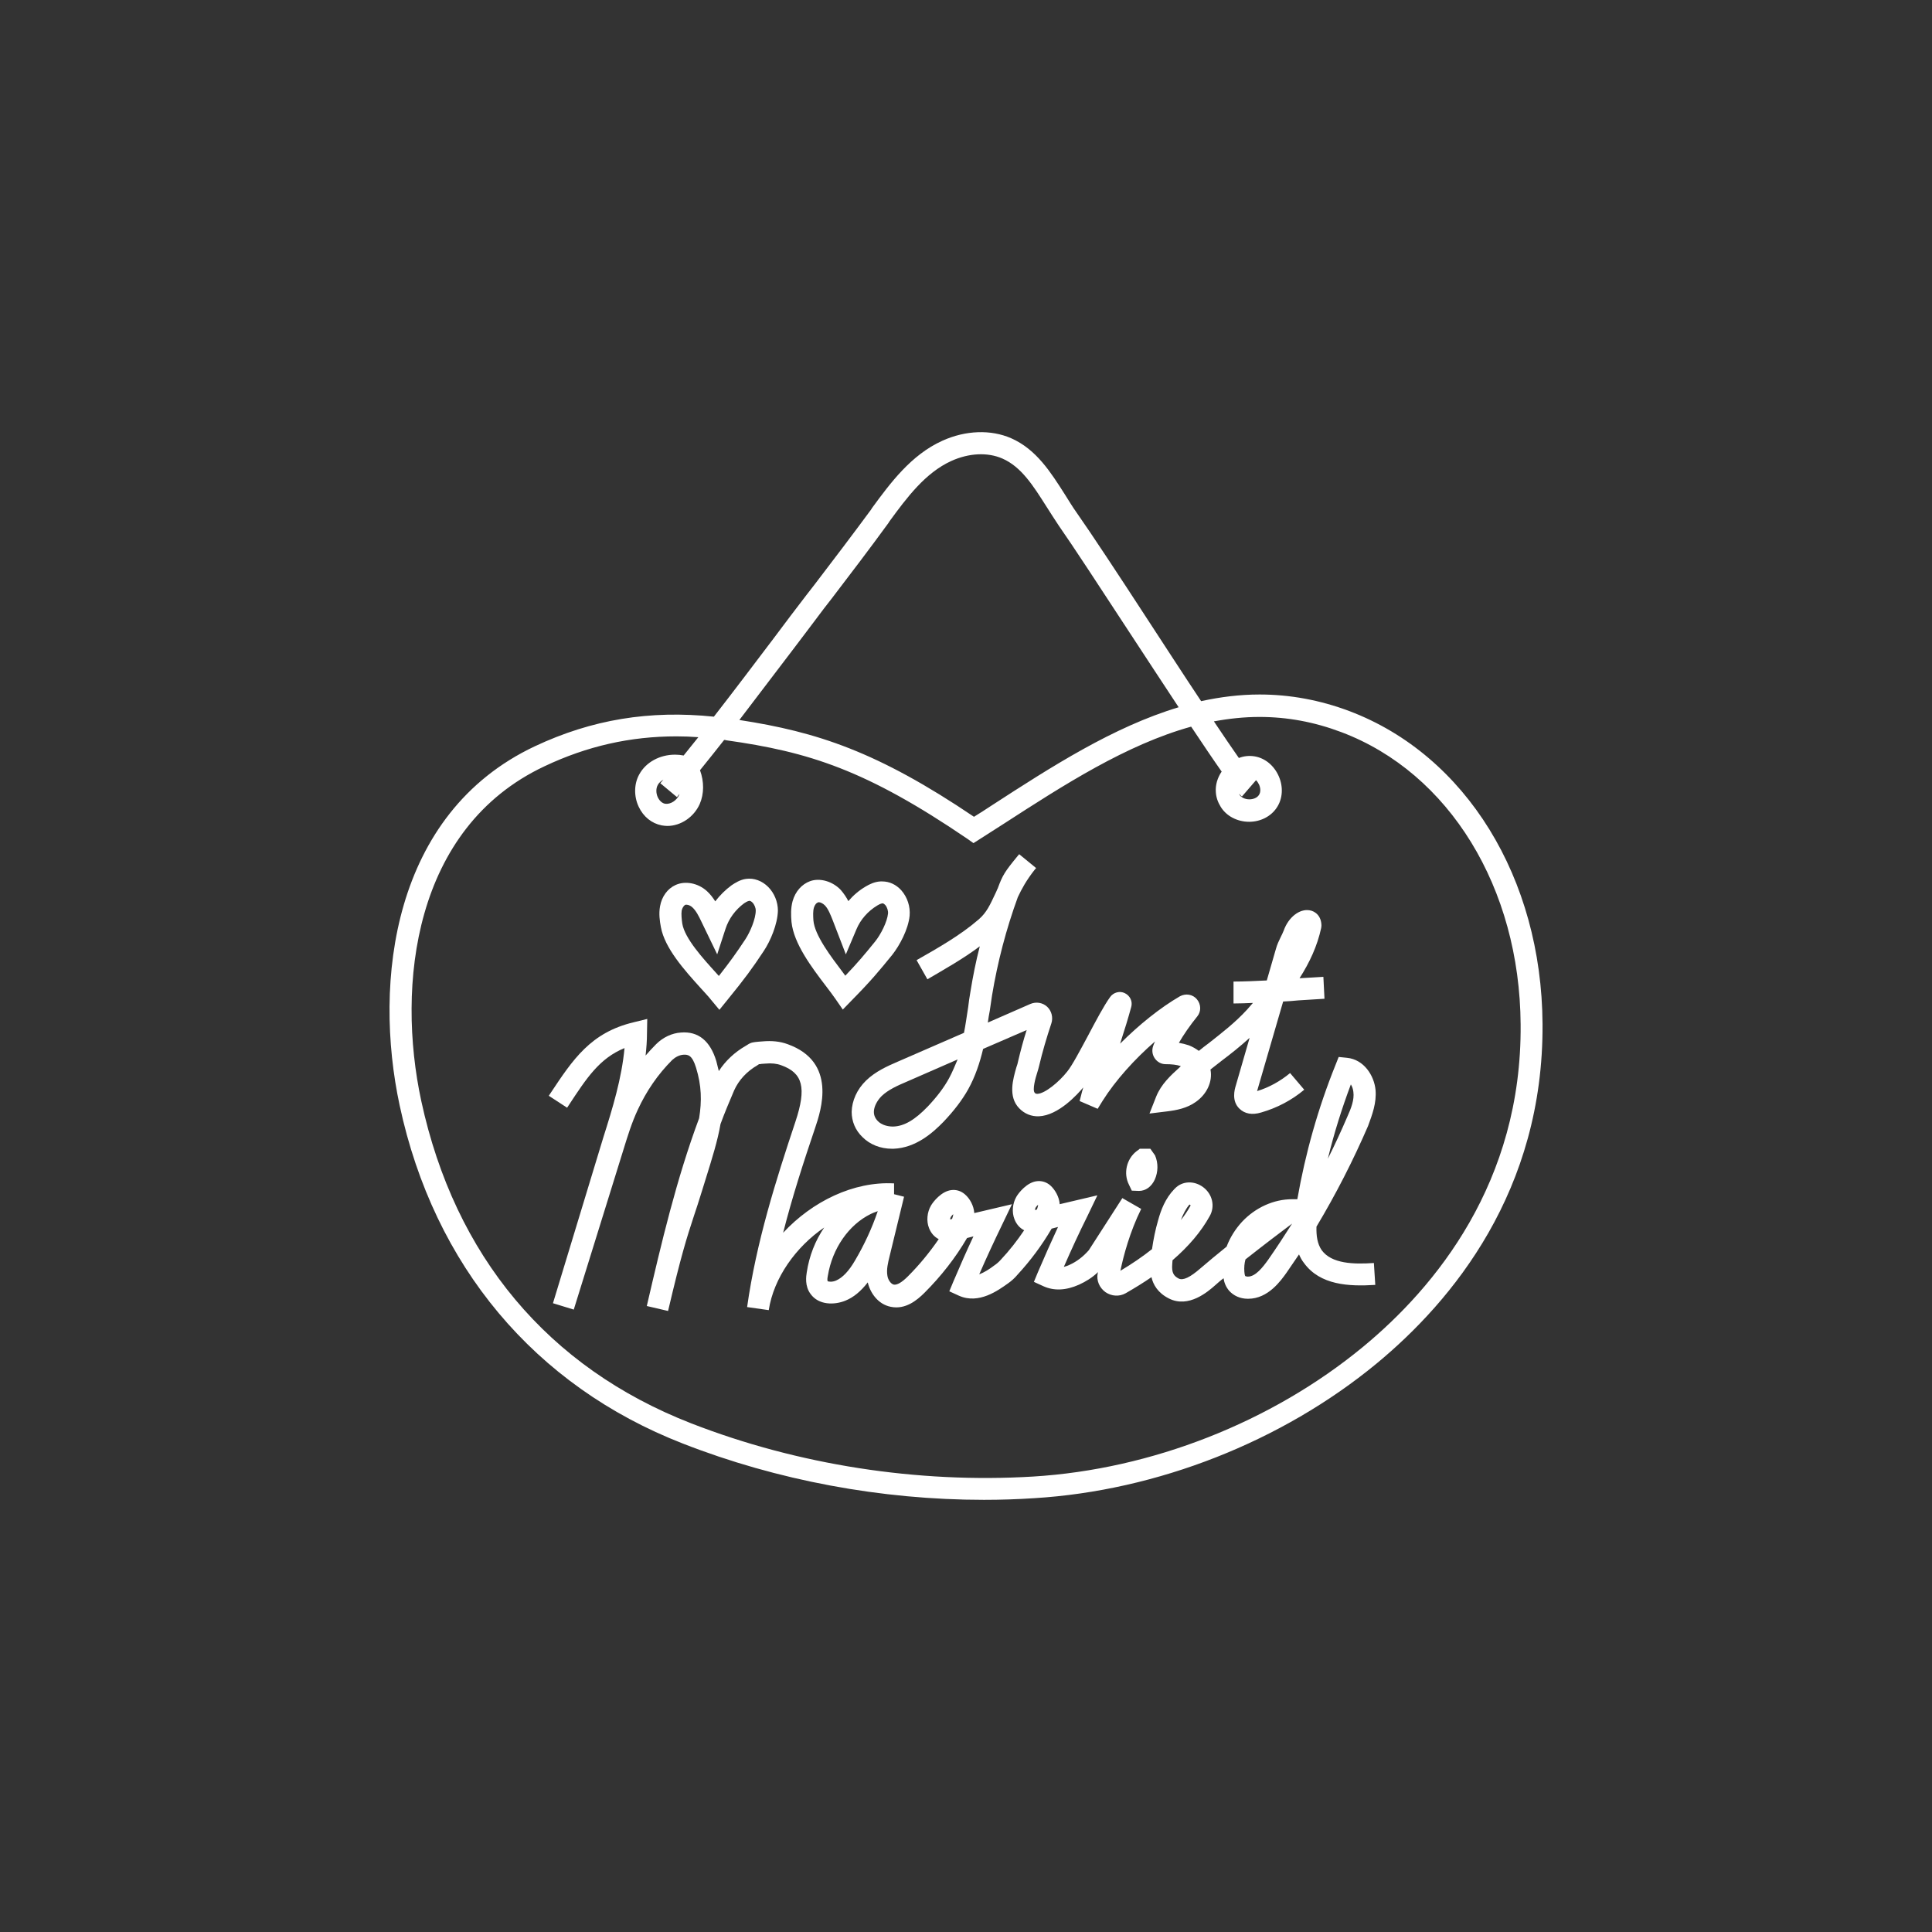 <?xml version="1.0" encoding="UTF-8"?> <!-- Generator: Adobe Illustrator 14.0.0, SVG Export Plug-In . SVG Version: 6.00 Build 43363) --> <svg xmlns="http://www.w3.org/2000/svg" xmlns:xlink="http://www.w3.org/1999/xlink" version="1.1" id="Livello_1" x="0px" y="0px" width="141.73px" height="141.73px" viewBox="0 0 141.73 141.73" xml:space="preserve"><rect x="0" y="0" width="141.73" height="141.73" fill="#333333" stroke="none"/> <g> <path fill="#FFFFFF" d="M99.25,307.377l-0.051-0.959c-0.393-8.242-0.59-17.098-0.762-25.66c-0.172-8.585-0.369-17.466-0.762-25.732 l-0.051-0.935h-0.934c-4.453,0.024-8.98,0-13.506-0.024c0-0.492,0-0.984-0.025-1.452c0-0.886-0.024-1.747,0-2.706 c0.32-0.024,0.664-0.024,0.984-0.049l0.934-0.05v-2.312c3.445-0.025,7.184-0.074,11.686-0.173l0.912-0.024l0.049-0.91 c0.123-2.361,0-5.855,0-6.004l-0.025-0.909l-0.91-0.024c-2.854-0.05-6.348-0.099-9.57-0.148l-2.141-0.023v-2.707l-0.738-0.172 c-1.204-0.295-2.705-0.197-4.083-0.025l-0.541,0.074c-2.312,0.271-4.698,0.271-7.012,0.025l-1.009-0.123l-0.049,1.033 c-0.024,0.59-0.049,1.205-0.074,1.82c-2.164,0-4.329-0.025-6.494-0.025c-4.379,0-8.931,0.025-13.506,0.074 c-0.026-0.517-0.026-0.984-0.074-1.402l-0.049-0.861l-0.86-0.024c-1.649-0.073-4.183-0.099-6.766-0.099 c-1.378,0-2.682,0-3.691,0.025l-0.959,0.023l0.049,2.264c0,0.1,0,0.197,0,0.271c-5.29,0.098-10.579,0.246-15.72,0.418l-1.033,0.024 l0.098,1.033c0.172,1.647,0.319,3.321,0.491,4.994l0.123,1.402l0.788,0.073c1.328,0.148,3.001,0.197,5.117,0.197 c2.706,0,5.707-0.098,8.61-0.221c0.665-0.025,1.329-0.05,1.994-0.074c0.024,0.098,0.024,0.197,0.048,0.271 c0.05,0.345,0.172,0.96,0.665,1.401c0.468,0.418,1.083,0.469,1.402,0.492c0.025,0,0.073,0,0.123,0c0.024,0.369,0,0.764-0.025,1.156 l-0.197,3.174c-5.879,0.1-11.168,0.271-16.139,0.542l-0.837,0.048l-0.073,0.838c-1.328,13.801-1.968,32.449-1.746,51.17v0.91 l0.885,0.051c12.375,0.762,24.922,1.154,37.345,1.154c12.374,0,24.897-0.393,37.222-1.154L99.25,307.377z M87.17,241.298 c2.879,0.024,5.979,0.073,8.635,0.123c0.025,0.983,0.049,2.583,0,4.011c-4.084,0.072-7.527,0.122-10.727,0.146 c0-1.426,0-2.878-0.023-4.305L87.17,241.298z M81.266,252.639c0,0.443,0,0.936,0.024,1.402c-1.524-0.024-3.051-0.024-4.575-0.049 c0.074-1.082,0.146-2.78,0.172-3.961c0.123,0,0.221,0,0.345,0l0,0c1.327,0,2.681-0.025,4.009-0.073 C81.242,250.917,81.242,251.754,81.266,252.639z M50.046,251.704c0-0.714-0.024-1.452,0-2.214c0.222-0.074,0.443-0.147,0.64-0.296 c0.689-0.491,0.936-1.229,0.984-1.869c6.692,0.099,13.285,0.173,20.002,0.222c0.049,0.541,0.172,1.525,0.984,2.091 c0.541,0.368,1.18,0.394,1.549,0.394c0.246,0,0.467,0,0.713,0c-0.024,1.059-0.098,2.633-0.172,3.961 c-0.738,0-1.476-0.025-2.213-0.025c-6.668-0.072-13.531-0.172-20.296-0.172c-0.738,0-1.452,0-2.189,0 C50.071,253.082,50.071,252.369,50.046,251.704z M79.888,238.443l0.565-0.073c0.936-0.123,1.871-0.222,2.658-0.147l0.024,7.232 c0,0.369,0,0.738,0,1.107v0.984l0,0v0.441c-0.419,0.025-0.812,0.025-1.229,0.051l-5.635,0.073c-0.664,0-1.352,0-2.017-0.024 c-0.124,0-0.417,0-0.493-0.049c0,0-0.122-0.099-0.17-0.764c-0.026-0.418-0.051-0.86-0.076-1.279 c-0.048-0.713-0.072-1.402-0.098-2.115c0-0.221-0.024-0.418-0.024-0.64c-0.024-0.983-0.024-1.968,0-2.977 c0-0.565,0.024-1.132,0.05-1.698C75.607,238.715,77.772,238.666,79.888,238.443z M71.475,241.175c0,0.173,0,0.345,0,0.517 c0,0.394,0,0.812,0,1.205c0,0.492,0.025,0.984,0.05,1.477c0,0.246,0.024,0.517,0.024,0.763c0,0.147,0,0.296,0.025,0.442 c-6.693-0.024-13.261-0.123-19.928-0.221c0-0.099,0-0.222,0-0.345c0-0.222-0.025-0.419-0.025-0.664c0-0.05,0-0.099,0-0.147 c-0.025-0.615-0.025-1.279-0.025-1.943c0-0.148,0-0.295,0-0.443v-0.64C58.362,241.175,64.98,241.15,71.475,241.175z M43.773,238.838c2.115,0,4.207,0.024,5.806,0.073c0.024,0.714,0.048,1.525,0.048,2.362v0.123c0,0.246,0,0.516,0,0.763 c0,0.099,0,0.196,0,0.295c0,0.664,0.025,1.328,0.025,1.943c0,0.123,0,0.246,0,0.369c0,0.222,0,0.442,0.025,0.64 c0.024,0.345,0.024,0.689,0.049,0.984l0,0v0.762c-0.025,0.295-0.098,0.419-0.172,0.443c-0.123,0.074-0.468,0.099-0.665,0.099 c-0.467,0.024-1.106,0.024-1.844,0.024c-1.673,0-4.01-0.049-5.216-0.147c-0.049,0-0.172-0.024-0.246-0.024 c-0.025-0.074-0.049-0.222-0.049-0.271c-0.074-0.467-0.148-1.033-0.198-1.623c0-0.123-0.023-0.246-0.023-0.369 c-0.173-1.969-0.222-4.306-0.247-6.15v-0.32C41.878,238.838,42.814,238.838,43.773,238.838z M39.394,245.432 c-0.59,0.023-1.205,0.049-1.845,0.072c-2.878,0.1-5.854,0.223-8.537,0.223c-1.648,0-3.001-0.05-4.108-0.123 c-0.124-1.255-0.247-2.51-0.369-3.789c4.797-0.147,9.718-0.295,14.662-0.394c0,0.295,0.025,0.614,0.025,0.91 c0,0.049,0,0.099,0,0.147c0.025,0.492,0.049,0.984,0.074,1.477c0.024,0.319,0.049,0.639,0.049,0.959 C39.37,245.086,39.37,245.259,39.394,245.432z M43.749,250.818c0.025-0.344,0.049-0.713,0.049-1.082l4.306-0.074 c0,0.738,0,1.402,0.025,2.066c0,0.664,0.024,1.354,0,2.066c-1.575,0-3.075,0.025-4.551,0.049L43.749,250.818z M61.068,306.639 c-12.054,0-24.281-0.369-36.311-1.107c-0.173-17.982,0.418-35.818,1.672-49.227c7.553-0.394,15.77-0.566,25.832-0.566 c6.741,0,13.63,0.074,20.271,0.173c7.676,0.099,15.597,0.173,23.272,0.147c0.369,7.971,0.543,16.482,0.713,24.75 c0.174,8.266,0.346,16.777,0.715,24.773C85.227,306.27,73.073,306.639,61.068,306.639z"></path> <path fill="#FFFFFF" d="M80.012,292.863c-0.665,0.098-1.157,0.072-1.5-0.123c-0.641-0.32-0.911-1.182-0.861-1.871 c0.023-0.443,0.146-0.885,0.368-1.377c0.073,0,0.147,0,0.221,0c2.485,0.049,4.403-0.566,5.536-1.723 c0.762-0.787,1.131-1.771,1.082-2.879c-0.025-0.91-0.566-1.723-1.402-2.115c-0.812-0.369-1.746-0.271-2.461,0.271 c-1.4,1.082-2.631,2.361-3.641,3.787c-0.023-0.246,0.025-0.492,0.123-0.713c0.148-0.27,0.246-0.541,0.344-0.787 c0.197-0.516,0.295-0.713,0.641-0.959l-1.009-1.648c-2.065,1.182-3.296,2.73-4.575,4.379c-0.247,0.32-0.492,0.641-0.764,0.959 l-0.295,0.369c-1.254,1.551-2.534,3.199-4.108,3.027c-0.172-0.025-0.271-0.051-0.271-0.025c0-0.074,0.024-0.246,0.099-0.492 l0.983-3.566c0.197-0.764-0.049-1.525-0.664-1.994c-0.615-0.492-1.451-0.541-2.141-0.172c-0.098,0.049-0.196,0.1-0.271,0.148 c0-0.369-0.074-0.787-0.319-1.182c-0.443-0.664-1.182-0.836-1.451-0.91c-1.132-0.271-2.19-0.123-3.002,0.418 c-1.082,0.738-1.5,2.215-0.91,3.297c0.467,0.861,1.402,1.354,2.583,1.303c-1.107,1.748-2.804,3.15-4.772,3.838 c-0.959,0.32-2.312,0.469-2.927-0.244c-0.369-0.418-0.492-1.133-0.319-1.943c0.319-1.723,2.557-3.568,4.403-4.084 c0.049,0,0.074-0.025,0.124-0.025l-0.493-1.869c-0.049,0.023-0.098,0.023-0.147,0.049c-1.181,0.32-2.386,0.738-3.666,1.156 c-3.665,1.205-7.43,2.461-10.874,2.041l-0.394-0.049c-0.344-0.049-0.713-0.098-1.082-0.123c1.082-3.443,1.722-7.012,2.362-10.504 c0.049-0.297,0.098-0.615,0.173-0.912c2.312-1.623,4.33-3.738,5.707-6.715c0.468-0.984,0.615-2.141,0.492-3.592 c-0.024-0.295-0.098-0.566-0.246-0.787c-0.246-0.369-0.64-0.639-1.156-0.763c-1.377-0.345-2.927,0.296-3.96,1.599 c-0.812,1.059-1.156,2.289-1.451,3.494c-0.444,1.845-0.812,3.764-1.157,5.633c-2.213,1.428-4.772,2.412-7.405,3.346l0.64,1.82 c2.141-0.762,4.28-1.598,6.299-2.68c-0.59,3.346-1.255,6.766-2.312,10.012c-0.714,0.049-1.452,0.172-2.141,0.443 c-1.206,0.492-2.239,1.551-2.657,2.779c-0.32,0.984-0.246,1.969,0.247,2.779c0.27,0.469,0.664,0.812,1.106,0.984 c1.23,0.518,2.583-0.244,3.444-1.918c0.517-1.01,0.984-2.066,1.378-3.125c0.492,0.025,0.984,0.098,1.5,0.172l0.418,0.049 c3.248,0.395,6.569-0.467,9.84-1.5c-0.417,0.615-0.712,1.305-0.836,1.992c-0.271,1.428,0.025,2.73,0.787,3.592 c1.058,1.207,2.952,1.502,5.019,0.789c2.976-1.035,5.387-3.322,6.617-6.201c0.64-0.221,1.255-0.516,1.82-0.859l-0.984,3.566 c-0.123,0.418-0.318,1.205,0.074,1.943c0.345,0.59,0.984,0.959,1.797,1.01c2.606,0.195,4.354-1.994,5.78-3.766l0.296-0.367 c0.271-0.346,0.541-0.666,0.787-0.984c0.344-0.443,0.688-0.887,1.008-1.279c0.025,0.246,0.074,0.492,0.148,0.736 c0.146,0.395,0.344,0.738,0.615,1.01c-0.271,0.59-0.469,1.256-0.518,1.967c-0.098,1.6,0.664,3.102,1.943,3.74 c0.492,0.246,1.059,0.369,1.723,0.369c0.295,0,0.615-0.023,0.935-0.074c2.485-0.393,4.626-1.82,6.396-3.174l-1.18-1.549 C83.947,291.287,82.078,292.543,80.012,292.863z M82.201,284.596c0.073-0.072,0.171-0.098,0.246-0.098 c0.073,0,0.147,0.025,0.195,0.049c0.074,0.025,0.271,0.148,0.297,0.443c0.023,0.566-0.173,1.057-0.541,1.451 c-0.615,0.615-1.699,1.008-3.125,1.107C80.109,286.441,81.094,285.432,82.201,284.596z M45.988,269.27 c0.246-0.984,0.516-1.992,1.106-2.756c0.369-0.467,1.009-0.91,1.673-0.91c0.073,0,0.148,0,0.246,0.025 c0.073,1.009-0.049,1.796-0.344,2.436c-0.886,1.895-2.042,3.395-3.419,4.649C45.471,271.558,45.692,270.401,45.988,269.27z M38.435,291.141c-0.369,0.738-0.837,1.082-0.959,1.033c-0.024,0-0.099-0.074-0.172-0.197c-0.247-0.418-0.172-0.861-0.074-1.156 c0.222-0.689,0.836-1.328,1.525-1.6c0.222-0.098,0.443-0.146,0.665-0.197C39.124,289.713,38.779,290.426,38.435,291.141z M63.455,285.777c-0.025,0.148-0.074,0.295-0.124,0.418c-0.049,0.025-0.099,0.025-0.171,0.049 c-0.689,0.172-1.501,0.172-1.698-0.172c-0.099-0.197,0.049-0.59,0.294-0.762c0.222-0.148,0.493-0.223,0.837-0.223 c0.196,0,0.418,0.025,0.614,0.074c0.222,0.049,0.296,0.098,0.296,0.098C63.529,285.334,63.553,285.457,63.455,285.777z"></path> </g> <g> <path fill="#FFFFFF" d="M259.982,271.116c-0.662-0.024-1.205-0.024-1.672-0.024h-0.861c-1.107,0-1.648-0.025-3.887-0.641 c-2.707-0.737-4.896-1.992-6.273-3.566c1.672-0.123,3.395-0.615,5.02-1.476c2.041-1.059,3.689-2.535,5.166-3.938 c1.572-1.501,3.346-3.32,4.6-5.437c2.707-4.502,3.074-10.209,1.156-17.442c-0.664-2.485-1.6-5.019-3.912-6.741l-1.377-1.008 l-0.172,1.697c-0.443,4.551-1.994,8.807-4.502,12.351c-0.787-3.002-1.6-6.101-3.051-9.029c-1.723-3.493-4.109-6.2-7.037-8.046 l-1.844-1.131l0.369,2.141c1.475,8.537-2.189,17.516-9.596,23.617c-0.738-0.836-1.6-1.722-3-1.943 c-2.287-0.369-4.084,1.402-4.92,3.051c-0.641,1.279-2.24,2.779-3.518,3.395l0.787,1.771c0.244-0.098,0.615-0.172,1.057-0.172 c1.354,0,2.805,0.542,3.174,1.033c0.615,0.787,0.861,1.771,1.107,2.829c0.049,0.221,0.098,0.467,0.172,0.688 c0.566,2.264,1.477,3.838,2.854,4.97c1.623,1.328,3.764,1.895,5.807,2.436c0.982,0.245,1.992,0.518,2.902,0.86 c2.779,1.033,5.018,2.978,6.125,5.314c1.205,2.559,1.451,3.838,0.395,5.904l-0.936,1.82l2.83-0.614 c3.467-0.738,5.559-1.182,9.176-3.961c2.805-2.141,3.74-4.552,4.699-7.454l0.395-1.23L259.982,271.116z M243.943,230.745 c1.846,1.55,3.371,3.542,4.576,5.979c1.402,2.853,2.213,5.978,3.025,9.077c0.098,0.345,0.172,0.689,0.223,1.009 c-0.246,0.271-0.469,0.541-0.715,0.787c-0.072,0.074-0.146,0.147-0.221,0.222c-0.836,0.836-1.723,1.624-2.656,2.337 c-0.074,0.05-0.123,0.098-0.197,0.147c-0.395,0.296-0.812,0.592-1.23,0.861c-0.098,0.074-0.221,0.147-0.32,0.197 c-0.369,0.246-0.762,0.468-1.156,0.688c-0.146,0.073-0.27,0.147-0.418,0.221c-0.369,0.198-0.764,0.394-1.156,0.592 c-0.148,0.073-0.295,0.147-0.443,0.196c-0.467,0.221-0.959,0.419-1.451,0.59c-0.049,0.025-0.098,0.05-0.146,0.05 c-0.271,0.099-0.518,0.172-0.764,0.246c-1.402,0.467-2.633,0.688-3.838,0.713c-0.023,0-0.049,0-0.074,0 c-0.344,0-0.664-0.024-0.984-0.074c-0.121-0.023-0.246-0.049-0.367-0.073c-0.223-0.05-0.42-0.074-0.615-0.148 c-0.123-0.023-0.246-0.073-0.369-0.122c-0.172-0.073-0.346-0.123-0.518-0.197c-0.123-0.05-0.221-0.123-0.344-0.172 c-0.074-0.05-0.123-0.099-0.197-0.124C240.77,247.77,244.584,239.184,243.943,230.745z M254.988,278.3 c-2.951,2.263-4.648,2.779-7.479,3.42c0.541-2.141-0.121-3.888-1.033-5.831c-1.303-2.779-3.936-5.092-7.184-6.322 c-1.008-0.369-2.066-0.64-3.1-0.911c-1.943-0.516-3.789-0.983-5.068-2.041c-1.031-0.861-1.746-2.092-2.213-3.937 c-0.049-0.222-0.1-0.443-0.172-0.665c-0.271-1.156-0.59-2.459-1.451-3.591c-0.639-0.812-1.869-1.354-3.1-1.624 c0.738-0.737,1.377-1.55,1.795-2.337c0.518-1.009,1.6-2.239,2.902-2.018c0.713,0.099,1.23,0.615,1.771,1.23l-0.023,0.025 l0.688,0.688c0.197,0.222,0.418,0.443,0.664,0.641c1.256,1.033,3.102,1.647,5.117,1.647l0,0l0,0h0.1 c1.352-0.024,2.754-0.295,4.354-0.812c0.27-0.098,0.541-0.172,0.812-0.27c0.049-0.024,0.072-0.024,0.123-0.05 c0.541-0.196,1.105-0.442,1.623-0.664c0.148-0.073,0.271-0.147,0.418-0.196c0.443-0.197,0.887-0.419,1.305-0.664 c0.123-0.074,0.27-0.148,0.393-0.222c0.443-0.246,0.861-0.492,1.279-0.763c0.123-0.074,0.246-0.148,0.346-0.222 c0.418-0.271,0.836-0.565,1.254-0.886c0.098-0.073,0.197-0.147,0.32-0.221c0.418-0.32,0.811-0.641,1.23-0.984 c0.098-0.074,0.172-0.147,0.27-0.222c0.418-0.369,0.838-0.762,1.256-1.181c0.049-0.049,0.098-0.074,0.123-0.123 c0.418-0.443,0.836-0.886,1.254-1.354l0.271-0.319v-0.025c0.344-0.417,0.688-0.836,1.008-1.278 c2.387-3.321,4.01-7.257,4.699-11.464c0.959,1.254,1.502,2.829,1.895,4.403c1.771,6.691,1.451,11.906-0.959,15.941 c-1.156,1.919-2.805,3.616-4.281,5.043c-1.377,1.328-2.902,2.683-4.723,3.617c-1.107,0.59-2.879,1.278-4.896,1.278 c-0.32,0-0.639-0.024-0.959-0.049l-1.771-0.221l0.812,1.599c1.354,2.706,4.428,4.896,8.463,6.003 c2.361,0.639,3.074,0.713,4.402,0.713h0.861c0.1,0,0.197,0,0.295,0C257.844,275.15,256.982,276.774,254.988,278.3z"></path> <path fill="#FFFFFF" d="M211.938,260.833c-1.059-2.042-0.812-3.321,0.395-5.905c1.105-2.337,3.32-4.28,6.125-5.313 c0.91-0.344,1.92-0.615,2.904-0.861c2.064-0.541,4.182-1.082,5.805-2.435c1.379-1.133,2.287-2.707,2.854-4.945 c0.049-0.221,0.123-0.468,0.172-0.688c0.246-1.059,0.492-2.042,1.107-2.854c0.393-0.492,1.82-1.033,3.174-1.033 c0.441,0,0.811,0.049,1.057,0.173l0.787-1.772c-1.303-0.59-2.877-2.115-3.518-3.395c-0.836-1.648-2.633-3.419-4.92-3.051 c-1.402,0.223-2.238,1.107-3,1.919c-7.406-6.101-11.07-15.08-9.596-23.617l0.369-2.14l-1.844,1.131 c-2.93,1.82-5.314,4.527-7.037,8.045c-1.428,2.902-2.264,5.979-3.051,9.029c-2.51-3.519-4.059-7.799-4.502-12.351l-0.172-1.697 l-1.377,1.009c-2.314,1.722-3.248,4.256-3.914,6.74c-1.918,7.232-1.523,12.916,1.158,17.443c1.279,2.115,3.051,3.936,4.6,5.437 c1.477,1.427,3.125,2.878,5.166,3.937c1.625,0.861,3.348,1.353,5.02,1.476c-1.379,1.55-3.568,2.805-6.273,3.567 c-2.238,0.615-2.779,0.64-3.887,0.64h-0.861c-0.443,0-0.984,0-1.674,0.025l-1.305,0.048l0.395,1.23 c0.961,2.903,1.895,5.314,4.699,7.455c3.617,2.778,5.707,3.222,9.178,3.96l2.828,0.615L211.938,260.833z M208.518,214.976 c1.205-2.437,2.756-4.453,4.576-5.979c-0.639,8.438,3.174,17.024,10.357,23.026c-0.074,0.05-0.146,0.1-0.221,0.148 c-0.1,0.049-0.197,0.098-0.295,0.172c-0.197,0.099-0.395,0.173-0.615,0.247c-0.098,0.023-0.172,0.073-0.271,0.098 c-0.295,0.099-0.613,0.147-0.959,0.196h-0.025c-0.369,0.05-0.762,0.074-1.18,0.074c-1.01-0.024-2.066-0.196-3.271-0.541 c-0.369-0.123-0.764-0.246-1.182-0.395c-0.025,0-0.049-0.023-0.074-0.023h-0.025c-0.541-0.197-1.057-0.418-1.598-0.664 c-0.123-0.05-0.246-0.124-0.369-0.172c-0.418-0.197-0.838-0.395-1.23-0.615c-0.123-0.074-0.246-0.124-0.344-0.197 c-0.418-0.222-0.812-0.468-1.207-0.714c-0.098-0.048-0.195-0.122-0.295-0.172c-0.441-0.271-0.859-0.591-1.254-0.886 c-0.049-0.049-0.123-0.074-0.172-0.123c-0.936-0.713-1.82-1.5-2.658-2.337c-0.098-0.099-0.172-0.173-0.246-0.271 c-0.246-0.246-0.467-0.492-0.689-0.764c0.051-0.344,0.148-0.688,0.246-1.082C206.305,220.953,207.115,217.83,208.518,214.976z M209.527,259.947c-2.83-0.615-4.527-1.133-7.479-3.42c-1.994-1.525-2.855-3.149-3.617-5.265c0.1,0,0.197,0,0.295,0h0.861 c1.305,0,2.043-0.049,4.404-0.713c4.035-1.107,7.109-3.297,8.463-6.003l0.811-1.599l-1.771,0.221 c-0.318,0.049-0.639,0.049-0.959,0.049c-2.018,0-3.789-0.688-4.895-1.278c-1.82-0.96-3.346-2.312-4.725-3.617 c-1.477-1.402-3.123-3.1-4.279-5.043c-2.412-4.034-2.732-9.25-0.961-15.941c0.418-1.575,0.936-3.149,1.895-4.404 c0.689,4.207,2.289,8.144,4.699,11.465c0.32,0.443,0.664,0.861,1.01,1.279v0.025l0.27,0.318c0.395,0.467,0.812,0.91,1.23,1.354 c0.049,0.049,0.123,0.099,0.172,0.172c0.395,0.394,0.787,0.787,1.207,1.156c0.098,0.074,0.195,0.173,0.293,0.246 c0.395,0.344,0.789,0.664,1.207,0.984c0.098,0.074,0.221,0.172,0.318,0.246c0.418,0.295,0.812,0.59,1.256,0.861 c0.123,0.073,0.246,0.147,0.344,0.221c0.418,0.271,0.861,0.518,1.279,0.764c0.123,0.072,0.246,0.146,0.395,0.221 c0.443,0.246,0.885,0.467,1.352,0.688c0.125,0.05,0.246,0.123,0.371,0.173c0.59,0.271,1.154,0.517,1.77,0.738 c0.961,0.369,1.871,0.614,2.707,0.811c0.861,0.174,1.648,0.271,2.459,0.271h0.051h0.049l0,0l0,0c0.689,0,1.354-0.074,1.992-0.197 c0.787-0.172,1.502-0.418,2.141-0.762c0.369-0.197,0.689-0.419,0.984-0.665c0.221-0.196,0.443-0.394,0.639-0.615l0.689-0.713 l-0.025-0.024c0.566-0.615,1.084-1.133,1.771-1.23c1.279-0.197,2.385,1.009,2.902,2.018c0.395,0.787,1.033,1.599,1.795,2.336 c-1.229,0.247-2.459,0.812-3.1,1.625c-0.885,1.131-1.18,2.435-1.451,3.592c-0.047,0.221-0.098,0.441-0.146,0.663 c-0.469,1.846-1.182,3.076-2.215,3.938c-1.303,1.057-3.123,1.549-5.066,2.042c-1.033,0.27-2.092,0.541-3.102,0.909 c-3.271,1.23-5.879,3.519-7.184,6.323C209.65,256.061,208.986,257.807,209.527,259.947z"></path> <path fill="#FFFFFF" d="M228.812,234.41c0.074,0,0.148,0.025,0.223,0.025c0.221,0,0.443-0.049,0.615-0.172 c0.541-0.32,0.738-1.01,0.443-1.6c-0.051-0.123-0.148-0.246-0.223-0.32l-0.197-0.32l-0.195-0.122c-0.369-0.222-0.836-0.222-1.23,0 c-0.393,0.222-0.664,0.665-0.664,1.106C227.584,233.697,228.102,234.287,228.812,234.41z"></path> <path fill="#FFFFFF" d="M229.527,253.92l-0.197-0.32l-0.197-0.122c-0.367-0.222-0.834-0.222-1.229,0.024 c-0.393,0.221-0.664,0.664-0.664,1.106c0,0.665,0.518,1.255,1.205,1.378c0.074,0,0.146,0.025,0.221,0.025 c0.271,0,0.492-0.099,0.615-0.173c0.541-0.319,0.738-1.009,0.443-1.6C229.699,254.116,229.625,254.019,229.527,253.92z"></path> <path fill="#FFFFFF" d="M191.223,222.996l-1.869-0.468c-0.836,3.419-0.369,7.159,1.279,10.282l1.721-0.909 C190.904,229.195,190.51,225.973,191.223,222.996z"></path> <path fill="#FFFFFF" d="M187.902,226.612l-1.895-0.394c-0.223,1.033,0.023,2.041,0.197,2.854c0.367,1.574,0.738,3.197,1.5,4.699 l1.723-0.887c-0.664-1.303-1.01-2.805-1.354-4.256C187.928,227.94,187.779,227.227,187.902,226.612z"></path> <path fill="#FFFFFF" d="M263.525,257.61l0.566,1.845c0.664-0.197,1.033-0.763,1.23-1.033c1.672-2.485,2.436-5.511,2.189-8.488 l-1.92,0.147c0.223,2.56-0.467,5.118-1.869,7.258C263.551,257.585,263.525,257.635,263.525,257.61z"></path> <path fill="#FFFFFF" d="M267.486,255.889c-0.295,2.459-1.697,4.771-3.787,6.149l1.082,1.6c2.533-1.698,4.256-4.503,4.625-7.528 L267.486,255.889z"></path> <path fill="#FFFFFF" d="M230.314,222.824c0.443,0.491,0.861,0.959,1.229,1.402c0.764,0.909,1.723,2.065,3.076,2.681l0.738,0.345 l0.467-0.664c1.328-1.944,2.879-3.739,4.602-5.338l0.467-0.419c0.688-0.615,1.402-1.28,1.992-2.067 c1.379-1.795,1.943-4.231,1.525-6.469c-0.246-1.354-0.836-2.412-1.697-3.051c-1.502-1.132-3.984-0.887-5.682,0.49 c-0.787,0.641-1.723,1.92-2.387,2.904l-1.723-2.78l-0.098-0.124c-0.395-0.467-1.082-1.057-2.018-1.254 c-0.369-0.074-0.787-0.123-1.23-0.123c-0.639,0-1.795,0.099-2.582,0.812C222.074,213.549,227.24,219.354,230.314,222.824z M228.322,210.547c0.172-0.147,0.639-0.295,1.277-0.295c0.271,0,0.566,0.025,0.812,0.074c0.418,0.098,0.738,0.369,0.936,0.59 l3.32,5.388l0.812-1.378c0.467-0.787,1.895-3.001,2.779-3.715c1.01-0.836,2.484-1.058,3.297-0.442 c0.59,0.442,0.836,1.255,0.959,1.87c0.32,1.722-0.123,3.566-1.156,4.945c-0.492,0.639-1.105,1.205-1.746,1.795l-0.467,0.443 c-1.625,1.5-3.076,3.148-4.379,4.92c-0.641-0.468-1.207-1.156-1.723-1.746c-0.369-0.443-0.787-0.911-1.254-1.428 C227.953,217.239,225.074,213.475,228.322,210.547z"></path> </g> <g> <path fill="#FFFFFF" d="M292.929,297.219c0.787,0.812,1.846,1.256,2.978,1.279c2.927,0.025,5.953,0.051,9.053,0.051 c9.103,0,18.968-0.1,28.513-0.197c9.397-0.1,19.114-0.197,27.972-0.197c2.902,0,5.732,0,8.512,0.025 c1.133,0,2.189-0.443,2.977-1.256s1.23-1.895,1.207-3.025c-0.125-6.938-0.025-14.221,0.074-21.23 c0.098-7.209,0.221-14.64,0.072-21.749c-0.049-2.264-1.844-4.084-4.133-4.108c-1.254-0.024-2.535-0.024-3.838-0.049l0.197-3.223 l-0.936-0.099c-3.615-0.345-7.281-0.517-10.898-0.517h-0.738l-0.221,0.64c-0.369,1.009-0.566,2.092-0.566,3.174 c-1.746,0-3.543,0.024-5.387,0.024l-0.615-6.84l-4.404-4.698c-0.811-0.861-1.943-1.353-3.125-1.353h-6.69l-5.388-0.1 c-1.131,0-2.164,0.419-2.952,1.182c-2.189,2.115-5.707,6.347-5.855,6.519l-0.196,0.222l-0.615,5.24c-0.467,0-0.935,0-1.402,0 c0-0.394-0.025-0.737-0.025-1.058c-0.024-0.591-0.024-1.156,0-2.115l0.025-1.034l-18.155,0.541l-0.074,0.861 c-0.074,0.887-0.074,1.354-0.099,1.846c0,0.27-0.025,0.565-0.049,0.91c-0.468,0-0.91,0-1.329-0.025 c-1.155,0-2.288,0.493-3.075,1.328c-0.787,0.861-1.18,1.969-1.107,3.125c0.025,0.319,0.025,0.664,0.025,1.082l-0.936,41.773 C291.723,295.35,292.142,296.408,292.929,297.219z M369.906,296.26L369.906,296.26c-2.73-0.025-5.561-0.025-8.486-0.025 c-8.857,0-18.576,0.1-27.973,0.197c-9.545,0.1-19.41,0.197-28.488,0.197c-3.1,0-6.102,0-9.029-0.049 c-0.615,0-1.18-0.246-1.599-0.689c-0.418-0.443-0.64-1.008-0.64-1.623v-0.541l78.479,0.244c0,0.615-0.221,1.182-0.641,1.625 C371.088,296.014,370.521,296.26,369.906,296.26z M320.188,244.277c0.566-0.05,1.181-0.099,1.82-0.148 c0.91-0.073,1.846-0.147,2.533-0.172l20.984-0.418l0.297,3.247l0,0l0.861,9.619c0,0,0,0-0.025,0 c-0.369-0.295-0.738-0.566-1.133-0.836c-0.023-0.025-0.049-0.05-0.098-0.074c-1.279-0.86-2.682-1.55-4.182-2.091 c-0.541-0.197-1.107-0.345-1.674-0.492c-0.123-0.025-0.27-0.074-0.393-0.099c-0.518-0.123-1.035-0.221-1.576-0.32 c-0.072-0.024-0.146-0.024-0.219-0.048c-0.592-0.1-1.182-0.148-1.773-0.198c-0.172-0.023-0.369-0.023-0.564-0.049 c-0.467-0.024-0.96-0.049-1.452-0.049c-0.123,0-0.221-0.024-0.345-0.024c-0.049,0-0.122,0-0.172,0 c-0.369,0-0.713,0.024-1.082,0.024c-0.172,0-0.32,0-0.492,0.024c-0.566,0.024-1.131,0.073-1.697,0.123 c-0.344,0.024-0.738,0.074-1.131,0.148c-0.074,0-0.172,0.023-0.246,0.023c-0.297,0.05-0.591,0.099-0.91,0.147 c-0.124,0.024-0.246,0.05-0.37,0.074c-0.345,0.074-0.713,0.147-1.082,0.222c-0.222,0.049-0.418,0.099-0.64,0.172 c-0.197,0.049-0.394,0.099-0.59,0.147c-0.223,0.074-0.443,0.123-0.665,0.197c-0.245,0.073-0.491,0.172-0.763,0.245 c-0.197,0.074-0.418,0.147-0.614,0.222c-0.37,0.147-0.763,0.296-1.132,0.468c-0.098,0.05-0.197,0.099-0.296,0.147 c-0.394,0.172-0.763,0.369-1.155,0.591c-0.025,0.024-0.074,0.049-0.1,0.049c-0.442,0.246-0.885,0.517-1.328,0.812l1.059-9.078l0,0 L320.188,244.277z M337.385,285.805c-0.027,0-0.074,0-0.1,0c-1.525,0.197-3.148,0.295-4.822,0.295c-1.647,0-3.32-0.098-4.895-0.295 c-1.575-0.197-3.102-0.467-4.478-0.836c-2.854-0.764-5.314-3.248-6.864-7.012c-1.133-2.707-1.698-5.781-1.722-8.686 c-0.024-2.927,0.517-5.634,1.623-7.577c0.271-0.468,0.591-0.936,0.911-1.353c0.023-0.05,0.072-0.099,0.098-0.147 c0.344-0.419,0.713-0.837,1.107-1.205l0.024-0.025c1.255-1.205,2.681-2.092,4.183-2.779c0.073-0.025,0.146-0.074,0.221-0.1 c0.418-0.196,0.861-0.368,1.305-0.516c0.146-0.05,0.295-0.099,0.467-0.148c0.32-0.098,0.639-0.197,0.959-0.295 c0.197-0.05,0.369-0.098,0.541-0.147c0.345-0.099,0.689-0.172,1.033-0.246c0.148-0.024,0.295-0.074,0.443-0.098 c0.418-0.074,0.812-0.148,1.205-0.222c0.049,0,0.123-0.024,0.172-0.024c0.418-0.074,0.861-0.124,1.256-0.148 c0.246-0.025,0.49-0.049,0.737-0.049c0.271-0.024,0.542-0.05,0.788-0.05c0.295-0.024,0.564-0.024,0.86-0.024 c0.196,0,0.419-0.024,0.615-0.024c0.222,0,0.442,0,0.64,0c0.394,0,0.787,0.024,1.156,0.049c0.197,0,0.418,0.025,0.615,0.05 c0.541,0.049,1.059,0.098,1.549,0.172c0.148,0.025,0.271,0.05,0.395,0.073c0.418,0.074,0.811,0.148,1.205,0.246 c0.172,0.05,0.344,0.074,0.516,0.124c0.443,0.123,0.887,0.245,1.33,0.393c0.049,0.024,0.098,0.024,0.146,0.051 c0.592,0.195,1.133,0.441,1.697,0.713c0.123,0.049,0.246,0.122,0.395,0.196c0.492,0.246,0.959,0.517,1.426,0.812 c0.051,0.024,0.1,0.048,0.123,0.073c0.492,0.32,0.961,0.688,1.402,1.058c0.1,0.074,0.197,0.172,0.295,0.246 c0.369,0.32,0.738,0.664,1.059,1.033c0.074,0.074,0.148,0.148,0.223,0.222c0.221,0.246,0.418,0.492,0.613,0.738 c0.074,0.098,0.174,0.196,0.246,0.295c0.271,0.369,0.492,0.737,0.713,1.106c2.51,4.355,2.855,10.358,0.887,15.329 c-1.551,3.959-4.404,6.738-7.994,7.822c-1.281,0.393-2.684,0.689-4.207,0.885C337.457,285.805,337.408,285.805,337.385,285.805z M312.586,270.453c0.146,2.779,0.762,5.658,1.845,8.266c1.796,4.33,4.698,7.232,8.167,8.145c0.714,0.197,1.477,0.369,2.288,0.516 c2.362,0.443,4.994,0.689,7.603,0.689l0,0c1.648,0,3.223-0.098,4.723-0.271c1.82-0.221,3.543-0.564,5.043-1.008 c4.182-1.279,7.455-4.479,9.25-8.98c1.574-4.01,1.797-8.635,0.715-12.719l20.146-0.369c-0.023,2.658-0.049,5.314-0.098,7.947 c-0.098,6.396-0.172,13.014-0.098,19.385l-78.404-0.244l0.615-27.777c2.977,0.296,6.175,0.468,9.396,0.468 c3.199,0,6.422-0.172,9.423-0.468C312.659,265.975,312.463,268.189,312.586,270.453z M355.342,244.892 c3.027,0.024,6.078,0.172,9.078,0.418l-0.074,1.452c-1.969,0-3.984-0.024-6.102-0.024c-1.033,0-2.09,0-3.148,0 C355.096,246.122,355.17,245.483,355.342,244.892z M358.221,248.682c4.281,0,8.168,0.023,11.857,0.073 c1.205,0.024,2.189,1.008,2.215,2.188c0.074,3.863,0.074,7.848,0.049,11.81l-20.789,0.369c-0.318-0.812-0.689-1.624-1.107-2.363 c-0.244-0.417-0.49-0.811-0.787-1.204c-0.098-0.148-0.221-0.296-0.344-0.443c-0.172-0.222-0.344-0.468-0.541-0.689l-0.885-9.74 C351.553,248.682,354.949,248.682,358.221,248.682z M325.92,236.38c0.418-0.418,1.008-0.64,1.648-0.64l0,0l5.338,0.099h6.691 c0.639,0,1.279,0.271,1.721,0.737l3.961,4.232l0.074,0.812l-20.861,0.418c-0.738,0.025-1.697,0.099-2.632,0.173 c-0.418,0.024-0.861,0.074-1.255,0.098C321.564,241.152,324.223,238.028,325.92,236.38z M314.578,245.975 c0,0.319,0.024,0.64,0.024,1.009c-1.476,0-2.927,0-4.403,0c-0.713,0-1.378,0-2.066,0c0-0.517-0.024-0.936-0.049-1.328 c-0.025-0.222-0.025-0.443-0.025-0.689l6.52-0.197C314.553,245.236,314.553,245.605,314.578,245.975z M300.137,246.098 c0-0.271,0.025-0.541,0.05-0.91l5.929-0.172c0,0.27,0.025,0.516,0.049,0.737c0.025,0.369,0.049,0.763,0.049,1.206 c-2.188,0-4.207-0.025-6.076-0.025C300.113,246.614,300.137,246.344,300.137,246.098z M295.168,249.566 c0.443-0.468,1.008-0.714,1.672-0.714l0,0c3.642,0.05,8.144,0.074,13.334,0.074c2.51,0,5.044,0,7.504-0.024l-1.033,8.931 c-0.395,0.393-0.787,0.836-1.132,1.303c-0.049,0.05-0.099,0.123-0.122,0.173c-0.345,0.467-0.665,0.935-0.96,1.45 c-0.222,0.395-0.419,0.813-0.591,1.256c-6.15,0.688-13.284,0.713-19.435,0.073l0.221-9.569c0-0.467,0-0.887-0.024-1.255 C294.527,250.624,294.75,250.009,295.168,249.566z"></path> <path fill="#FFFFFF" d="M346.904,275.545c1.057-2.508,1.5-4.969,1.328-7.307c-0.197-2.682-1.23-5.116-2.928-6.864 c-2.484-2.533-6.125-3.394-9.004-3.887c-2.041-0.319-3.738-0.491-5.338-0.491c-1.009,0-2.018,0.073-2.928,0.197 c-2.879,0.394-4.207,1.353-6.421,3.32c-3.443,3.149-4.798,6.617-4.231,10.949c0.59,4.477,3.494,8.412,7.553,10.307 c2.018,0.936,4.306,1.402,6.962,1.402l0,0c1.919,0,4.034-0.246,6.446-0.738c1.451-0.295,3.123-0.688,4.574-1.648 C344.541,279.729,345.896,277.98,346.904,275.545z M341.836,279.188c-1.18,0.762-2.631,1.105-3.91,1.377 c-2.289,0.467-4.281,0.689-6.076,0.689l0,0c-2.387,0-4.404-0.395-6.15-1.205c-3.42-1.576-5.93-5.045-6.447-8.783 c-0.492-3.691,0.615-6.545,3.593-9.251c1.993-1.771,3.026-2.51,5.388-2.854c0.836-0.123,1.746-0.172,2.656-0.172 c1.502,0,3.101,0.146,5.02,0.467c2.607,0.419,5.854,1.182,7.945,3.321c1.377,1.402,2.215,3.419,2.387,5.633 c0.146,1.994-0.271,4.232-1.182,6.422C344.246,276.85,343.164,278.326,341.836,279.188z"></path> <path fill="#FFFFFF" d="M335.932,262.728c-1.254-0.049-2.533,0.442-3.321,1.279c-0.023,0.024-0.048,0.074-0.098,0.099 c-0.714-0.689-1.599-1.033-1.968-1.181c-1.378-0.492-2.756-0.123-3.74,1.032c-1.229,1.452-1.549,3.691-0.713,5.217 c0.541,1.008,1.402,1.918,2.239,2.805c0.394,0.418,0.787,0.836,1.106,1.23c0.395,0.492,1.477,1.82,1.624,2.559 c0.123,0.564,0.565,0.982,1.132,1.057c0.049,0,0.123,0,0.172,0c0.492,0,0.936-0.27,1.182-0.736c0.566-1.133,1.5-2.166,2.41-3.176 c0.271-0.318,0.566-0.615,0.836-0.934l0.223-0.271c0.861-0.984,2.041-2.336,2.533-3.492c0.641-1.502-0.246-3.445-0.959-4.306 C337.973,263.22,337.014,262.777,335.932,262.728z M337.752,267.525c-0.367,0.885-1.477,2.166-2.213,3.002l-0.223,0.27 c-0.246,0.295-0.516,0.592-0.787,0.887c-0.713,0.787-1.451,1.6-2.065,2.51c-0.394-0.715-0.96-1.428-1.526-2.141 c-0.344-0.443-0.762-0.887-1.18-1.328c-0.738-0.787-1.525-1.625-1.943-2.412c-0.443-0.811-0.223-2.214,0.491-3.05 c0.32-0.37,0.688-0.566,1.107-0.566c0.173,0,0.345,0.024,0.517,0.099c0.689,0.246,1.501,0.738,1.648,1.328 c-0.049,0.245-0.049,0.517-0.025,0.763c0.099,1.231,1.034,2.288,2.215,2.485c0.934,0.148,1.918-0.295,2.436-1.133 c0.541-0.859,0.467-1.943-0.197-2.902l-1.574,1.132c0.221,0.295,0.27,0.565,0.148,0.737c-0.125,0.174-0.346,0.271-0.467,0.246 c-0.297-0.049-0.567-0.394-0.592-0.737c-0.023-0.419,0.173-0.91,0.566-1.328c0.393-0.443,1.156-0.689,1.846-0.689 c0.318,0,0.885,0.099,1.229,0.517C337.58,265.827,337.998,266.96,337.752,267.525z"></path> <path fill="#FFFFFF" d="M356.967,260.145l6.814,0.271c0.098,0,0.195,0,0.295,0c0.541,0,1.303-0.074,1.844-0.689 c0.518-0.591,0.541-1.329,0.541-1.771l0.074-4.231c0.025-0.713-0.246-1.378-0.736-1.894c-0.492-0.518-1.158-0.813-1.871-0.813 l-6.84-0.098h-0.146c-0.32,0-1.107,0-1.697,0.518c-0.689,0.615-0.715,1.524-0.738,2.017l-0.098,3.937 C354.383,258.841,355.514,260.071,356.967,260.145z M356.449,253.527c0-0.443,0.049-0.566,0.074-0.615 c0.023,0,0.098-0.05,0.443-0.05l6.961,0.099c0.197,0,0.369,0.074,0.518,0.222c0.123,0.147,0.197,0.319,0.197,0.517l-0.074,4.231 c0,0.098,0,0.443-0.025,0.491c0,0-0.098,0.05-0.418,0.05l-7.037-0.271c-0.393-0.024-0.713-0.345-0.688-0.836L356.449,253.527z"></path> </g> <g> <path fill="#FFFFFF" d="M71.877,69.42c-0.285,1.098-0.508,2.218-0.691,3.358c-0.062,0.365-0.123,0.731-0.163,1.117 c-0.102,0.632-0.184,1.262-0.305,1.872l-4.863,2.117c-0.752,0.324-1.627,0.712-2.319,1.382c-0.671,0.65-1.038,1.485-1.058,2.299 c0,0.691,0.264,1.343,0.793,1.852c0.55,0.55,1.323,0.854,2.157,0.854c0.041,0,0.082,0,0.123,0c1.627-0.062,2.868-1.159,3.661-1.974 c0.773-0.813,1.364-1.587,1.811-2.381c0.528-0.954,0.854-1.952,1.098-2.969l3.195-1.384c-0.245,0.753-0.448,1.525-0.631,2.299 c-0.021,0.122-0.061,0.264-0.122,0.428c-0.245,0.854-0.631,2.156,0.203,3.011c0.387,0.406,0.896,0.61,1.445,0.59 c1.443-0.061,2.848-1.629,3.255-2.116c-0.021,0.103-0.061,0.184-0.082,0.284l-0.184,0.713l1.324,0.57l0.365-0.591 c0.936-1.485,2.34-3.052,3.845-4.354c-0.061,0.123-0.102,0.225-0.143,0.347c-0.102,0.305-0.061,0.631,0.123,0.896 c0.183,0.265,0.468,0.427,0.793,0.427c0.447,0,0.813,0.041,1.119,0.143c-0.04,0.041-0.062,0.061-0.103,0.103 c-0.63,0.569-1.342,1.221-1.708,2.136l-0.489,1.24l1.323-0.162c0.65-0.081,1.424-0.224,2.075-0.691 c0.813-0.571,1.24-1.486,1.078-2.36v-0.02c0.285-0.225,0.549-0.429,0.833-0.651c0.673-0.509,1.344-1.038,2.036-1.669l-1.019,3.52 c-0.08,0.264-0.325,1.119,0.285,1.689c0.387,0.365,0.916,0.468,1.587,0.265c1.14-0.327,2.238-0.896,3.153-1.669l-1.037-1.221 c-0.712,0.591-1.547,1.058-2.421,1.322l1.912-6.571c0.366-0.02,0.732-0.041,1.1-0.082c0.671-0.039,1.321-0.081,1.932-0.121 l-0.081-1.608c-0.55,0.042-1.16,0.062-1.75,0.103c0.732-1.139,1.303-2.36,1.588-3.683l0.02-0.163c0-0.732-0.468-1.078-0.875-1.139 c-0.732-0.122-1.545,0.509-1.892,1.486c-0.062,0.161-0.143,0.325-0.225,0.488c-0.121,0.244-0.264,0.549-0.346,0.854l-0.671,2.32 c-0.834,0.04-1.669,0.081-2.441,0.081v1.607c0.469,0,0.937-0.02,1.424-0.04c-0.143,0.162-0.284,0.324-0.427,0.488 c-0.896,0.976-1.831,1.687-2.808,2.461c-0.244,0.183-0.488,0.365-0.732,0.569c-0.224-0.162-0.468-0.305-0.732-0.407 c-0.244-0.082-0.488-0.142-0.733-0.183c0.326-0.569,0.815-1.281,1.344-1.932c0.305-0.366,0.285-0.896-0.021-1.263 c-0.304-0.365-0.812-0.447-1.24-0.224c-1.444,0.835-3.011,2.095-4.394,3.479c0.324-0.997,0.61-1.933,0.813-2.686 c0.121-0.407-0.082-0.834-0.468-1.018c-0.367-0.184-0.835-0.061-1.079,0.285c-0.468,0.65-1.057,1.77-1.628,2.848 c-0.569,1.058-1.158,2.178-1.524,2.624c-0.591,0.754-1.629,1.608-2.177,1.628c-0.103,0-0.163-0.02-0.204-0.081 c-0.184-0.203,0.061-1.099,0.183-1.466c0.061-0.182,0.102-0.345,0.143-0.509c0.244-1.036,0.55-2.074,0.896-3.11 c0.142-0.429,0.021-0.916-0.305-1.221c-0.326-0.306-0.814-0.388-1.242-0.203l-3.112,1.362c0.041-0.285,0.082-0.59,0.143-0.875 c0.061-0.366,0.102-0.732,0.162-1.099c0.407-2.463,1.039-4.883,1.893-7.223c0.285-0.61,0.631-1.241,1.221-1.994 c0.04-0.041,0.081-0.102,0.122-0.143l-1.241-1.017c-0.04,0.041-0.081,0.102-0.122,0.143c-0.937,1.139-1.099,1.404-1.443,2.339 c0,0.021,0,0.021-0.021,0.041c-0.061,0.143-0.121,0.285-0.183,0.407c-0.367,0.773-0.611,1.343-1.2,1.852 c-1.363,1.18-2.991,2.096-4.558,2.99l0.793,1.405C69.314,71.088,70.658,70.336,71.877,69.42z M69.619,79.104 c-0.366,0.671-0.875,1.343-1.545,2.055c-0.957,0.996-1.75,1.466-2.563,1.484c-0.407,0-0.834-0.121-1.099-0.387 c-0.203-0.202-0.305-0.426-0.305-0.691c0-0.365,0.224-0.813,0.569-1.159c0.488-0.468,1.18-0.773,1.852-1.059l3.723-1.627 C70.047,78.188,69.863,78.657,69.619,79.104z"></path> <path fill="#FFFFFF" d="M100.909,79.959c-0.102-1.06-0.854-2.238-2.095-2.359l-0.61-0.062l-0.225,0.569 c-1.281,3.173-2.217,6.489-2.808,9.867h-0.386c-1.344,0-2.686,0.61-3.662,1.647c-0.509,0.549-0.896,1.18-1.14,1.831 c-0.691,0.55-1.362,1.119-1.912,1.587c-0.772,0.672-1.281,0.915-1.607,0.753c-0.346-0.183-0.528-0.407-0.468-1.078 c0-0.082,0.02-0.184,0.02-0.264c1.182-1.018,2.097-2.096,2.727-3.236c0.407-0.712,0.204-1.606-0.468-2.115 c-0.671-0.509-1.546-0.467-2.075,0.081l-0.061,0.061c-0.651,0.673-0.977,1.526-1.18,2.279c-0.203,0.692-0.346,1.404-0.448,2.116 c-0.691,0.548-1.465,1.078-2.319,1.587c0.225-1.1,0.692-2.849,1.525-4.537l-1.383-0.794l-2.461,3.825 c-0.428,0.488-0.896,0.834-1.385,1.058c-0.162,0.082-0.304,0.123-0.446,0.163c0.548-1.261,1.119-2.502,1.729-3.724l0.732-1.525 l-2.767,0.651c0-0.021,0-0.021,0-0.041c-0.041-0.488-0.326-1.018-0.691-1.343c-0.284-0.244-0.631-0.346-0.977-0.305 c-0.732,0.08-1.343,0.855-1.506,1.14c-0.284,0.488-0.346,1.139-0.142,1.648c0.142,0.365,0.386,0.649,0.712,0.812 c-0.509,0.754-1.079,1.487-1.71,2.157c-0.143,0.163-0.305,0.306-0.488,0.428c-0.345,0.265-0.732,0.508-1.098,0.65 c0.528-1.221,1.098-2.441,1.668-3.621l0.732-1.525l-2.767,0.651c0-0.021,0-0.021,0-0.041c-0.041-0.489-0.306-1.018-0.692-1.343 c-0.285-0.244-0.63-0.346-0.977-0.305c-0.732,0.08-1.343,0.854-1.505,1.139c-0.285,0.488-0.346,1.139-0.143,1.647 c0.143,0.367,0.387,0.651,0.712,0.813c-0.672,0.978-1.424,1.894-2.258,2.728c-0.447,0.447-0.793,0.65-1.038,0.609 c-0.203-0.04-0.427-0.346-0.468-0.651c-0.081-0.447,0.041-0.956,0.163-1.443l1.058-4.354l-0.732-0.184v-0.794 c-2.97-0.162-6.001,1.323-8.138,3.622c0.672-2.645,1.506-5.209,2.339-7.671c0.448-1.321,1.628-4.861-2.014-6.165 c-0.548-0.203-1.159-0.264-1.831-0.203l-0.284,0.021c-0.407,0.041-0.55,0.041-0.855,0.244l-0.101,0.062 c-0.814,0.467-1.485,1.098-1.974,1.851c-0.061-0.245-0.122-0.468-0.183-0.732c-0.448-1.484-1.322-2.196-2.584-2.097 c-0.671,0.042-1.322,0.349-1.831,0.855c-0.264,0.266-0.528,0.55-0.773,0.835c0.061-0.55,0.102-1.1,0.102-1.648l0.02-1.038 l-0.997,0.245c-3.153,0.751-4.456,2.726-6.104,5.207l-0.122,0.185l1.343,0.875l0.123-0.185c1.322-2.014,2.258-3.438,4.089-4.19 c-0.204,2.218-0.875,4.415-1.547,6.53l-3.702,12.187l1.526,0.468l3.621-11.657c0.326-1.058,0.631-2.056,1.079-3.011 c0.63-1.363,1.464-2.584,2.522-3.643c0.244-0.223,0.529-0.365,0.814-0.386c0.346-0.021,0.651,0.021,0.936,0.955 c0.407,1.323,0.427,2.442,0.224,3.704c-1.667,4.475-2.766,9.154-3.824,13.713c0,0.02,0,0.039-0.021,0.061l1.567,0.365l0,0 c0.956-4.068,1.363-5.351,1.892-6.958c0.183-0.528,0.366-1.119,0.59-1.831l0.265-0.854c0.488-1.565,0.896-2.868,1.099-4.067 c0.305-0.835,0.651-1.648,0.997-2.463c0.345-0.772,0.936-1.402,1.708-1.851l0.123-0.082c0.04,0,0.102,0,0.183-0.021l0.305-0.021 c0.428-0.04,0.814,0,1.14,0.123c1.586,0.569,1.871,1.647,1.038,4.149c-1.424,4.272-2.869,8.83-3.541,13.59l1.587,0.225 c0.366-2.38,1.994-4.64,4.069-6.062c-0.651,0.956-1.099,2.074-1.282,3.295c-0.04,0.266-0.162,0.997,0.286,1.587 c0.59,0.815,1.729,0.815,2.542,0.488c0.61-0.244,1.139-0.69,1.648-1.342c0.183,0.772,0.753,1.606,1.689,1.79 c1.078,0.224,1.932-0.488,2.481-1.037c1.201-1.2,2.258-2.543,3.114-4.009L71.41,90.7c-0.508,1.079-0.997,2.198-1.465,3.296 l-0.305,0.733l0.712,0.325c1.465,0.65,2.888-0.407,3.581-0.896c0.265-0.182,0.509-0.406,0.712-0.649 c0.957-1.039,1.79-2.157,2.503-3.378l0.468-0.121c-0.509,1.097-0.997,2.196-1.466,3.294l-0.304,0.733l0.712,0.325 c0.772,0.346,1.647,0.306,2.604-0.122c0.488-0.223,0.956-0.508,1.384-0.915c0,0.02,0,0.061-0.02,0.082 c-0.104,0.528,0.121,1.057,0.568,1.383c0.447,0.306,1.018,0.345,1.485,0.081c0.672-0.386,1.302-0.773,1.892-1.18 c0.122,0.549,0.468,1.159,1.282,1.566c1.445,0.731,2.869-0.509,3.397-0.977c0.184-0.162,0.386-0.346,0.61-0.509 c0.041,0.306,0.163,0.631,0.407,0.916c0.325,0.366,0.813,0.589,1.363,0.589c0.02,0,0.041,0,0.041,0c1.464,0,2.4-1.342,2.807-1.911 c0.306-0.448,0.61-0.896,0.916-1.342c0.102,0.223,0.203,0.427,0.366,0.63c1.18,1.627,3.296,1.729,5.229,1.606l-0.102-1.606 c-1.486,0.101-3.093,0.061-3.826-0.937c-0.324-0.468-0.406-1.058-0.386-1.729c1.425-2.38,2.685-4.843,3.784-7.385 C100.665,81.77,100.991,80.914,100.909,79.959z M87.259,88.362c0.02,0,0.081,0.039,0.081,0.08 c-0.204,0.365-0.428,0.712-0.712,1.059C86.791,89.074,86.994,88.666,87.259,88.362z M62.723,92.47 c-0.447,0.773-0.916,1.263-1.383,1.466c-0.264,0.121-0.569,0.102-0.631,0.041c0-0.021-0.041-0.103,0.021-0.388 c0.326-1.993,1.526-3.742,3.153-4.536c0.082-0.041,0.265-0.122,0.509-0.203C63.964,90.11,63.395,91.331,62.723,92.47z M69.843,89.419l-0.142,0.04c0-0.061,0.02-0.121,0.041-0.162c0.041-0.082,0.122-0.162,0.183-0.223c0,0.02,0,0.02,0,0.039 C69.925,89.174,69.884,89.297,69.843,89.419z M76.069,88.728l-0.144,0.04c0-0.061,0.021-0.121,0.041-0.163 c0.041-0.082,0.122-0.162,0.183-0.223c0,0.02,0,0.02,0,0.041C76.149,88.483,76.11,88.604,76.069,88.728z M93.036,92.409 c-0.407,0.569-0.936,1.241-1.485,1.241c0,0,0,0-0.02,0c-0.102,0-0.164-0.04-0.184-0.04c0,0-0.041-0.062-0.062-0.326 c-0.021-0.306,0-0.591,0.081-0.895c1.344-1.059,2.707-2.095,3.419-2.625C94.216,90.66,93.646,91.535,93.036,92.409z M98.834,81.932 c-0.447,1.039-0.915,2.055-1.424,3.073c0.447-1.853,1.018-3.662,1.688-5.454c0.102,0.164,0.162,0.347,0.184,0.551 C99.362,80.671,99.119,81.302,98.834,81.932z"></path> <path fill="#FFFFFF" d="M83.597,84.291l-0.225,0.164c-0.732,0.569-0.977,1.628-0.548,2.462l0.203,0.428l0.528,0.02 c0.488,0,0.915-0.305,1.16-0.835c0.244-0.548,0.264-1.199,0.02-1.769l-0.346-0.489h-0.793V84.291z"></path> <path fill="#FFFFFF" d="M51.391,72.473c0.285,0.325,0.57,0.609,0.773,0.875l0.61,0.732l0.61-0.754 c1.261-1.546,1.811-2.299,2.644-3.56c0.489-0.733,1.018-1.974,1.038-2.971c0-0.63-0.264-1.281-0.712-1.729 c-0.447-0.448-1.038-0.672-1.627-0.591c-0.447,0.062-0.814,0.306-1.058,0.468c-0.448,0.326-0.855,0.733-1.2,1.18 c-0.163-0.264-0.367-0.529-0.61-0.752c-0.651-0.59-1.587-0.773-2.299-0.448c-0.59,0.264-1.018,0.854-1.14,1.566 c-0.101,0.55-0.02,1.079,0.062,1.526C48.767,69.562,50.211,71.169,51.391,72.473z M50.008,66.795 c0.041-0.183,0.142-0.345,0.244-0.407c0.021-0.02,0.062-0.02,0.103-0.02c0.142,0,0.325,0.082,0.447,0.204 c0.265,0.244,0.468,0.651,0.651,1.037l1.16,2.401l0.61-1.873c0.244-0.751,0.732-1.403,1.363-1.871 c0.061-0.041,0.244-0.163,0.386-0.183c0.061,0,0.142,0.041,0.224,0.122c0.142,0.143,0.244,0.386,0.244,0.59 c0,0.611-0.407,1.566-0.752,2.096c-0.671,1.018-1.14,1.669-1.953,2.705c-0.061-0.061-0.122-0.143-0.183-0.203 c-0.977-1.078-2.319-2.543-2.502-3.642C50.008,67.426,49.967,67.081,50.008,66.795z"></path> <path fill="#FFFFFF" d="M60.586,72.33c0.265,0.345,0.509,0.672,0.692,0.936l0.549,0.794l0.671-0.691 c1.404-1.425,1.973-2.117,2.95-3.316c0.549-0.692,1.18-1.872,1.281-2.869c0.061-0.672-0.162-1.363-0.61-1.872 c-0.387-0.427-0.875-0.651-1.404-0.651h-0.122c-0.448,0.021-0.834,0.224-1.078,0.367c-0.489,0.285-0.916,0.651-1.282,1.078 c-0.142-0.285-0.325-0.549-0.549-0.813c-0.59-0.631-1.526-0.916-2.258-0.651c-0.61,0.224-1.078,0.752-1.281,1.464 c-0.143,0.529-0.123,1.058-0.082,1.526C58.227,69.217,59.529,70.945,60.586,72.33z M59.712,66.572 c0.062-0.184,0.163-0.346,0.346-0.387c0.142,0,0.326,0.102,0.467,0.245c0.245,0.264,0.407,0.692,0.57,1.099l0.956,2.482 l0.774-1.831c0.304-0.733,0.854-1.343,1.526-1.75c0.061-0.041,0.244-0.143,0.386-0.163c0.081,0,0.163,0.082,0.203,0.122 c0.143,0.163,0.224,0.428,0.204,0.631c-0.061,0.61-0.529,1.526-0.936,2.036c-0.773,0.956-1.282,1.566-2.198,2.521 c-0.061-0.082-0.101-0.142-0.163-0.223c-0.875-1.16-2.095-2.747-2.177-3.846C59.651,67.183,59.631,66.836,59.712,66.572z"></path> <path fill="#FFFFFF" d="M98.997,52.168c-2.156-0.813-4.373-1.22-6.592-1.22c-1.465,0-2.889,0.183-4.292,0.488 c-1.303-1.954-2.707-4.13-3.947-6.022c-2.116-3.255-4.13-6.306-5.188-7.812c-0.306-0.427-0.57-0.875-0.855-1.323 c-1.037-1.627-2.095-3.316-3.946-4.13c-1.484-0.65-3.337-0.59-5.045,0.183c-2.299,1.038-3.825,3.113-5.167,4.944l-0.061,0.102 c-1.363,1.851-2.787,3.723-4.17,5.534l-0.569,0.732c-0.773,0.997-1.546,2.034-2.34,3.092c-1.465,1.933-2.95,3.906-4.456,5.839 c-4.699-0.489-8.951,0.203-13.142,2.176c-10.437,4.924-11.861,17.252-9.908,26.347c2.522,11.759,9.908,20.567,20.771,24.799 c6.917,2.706,14.567,4.13,22.094,4.13c1.222,0,2.462-0.04,3.683-0.121c9.013-0.55,18.168-4.15,25.105-9.867 c5.595-4.619,12.268-12.694,12.187-24.923C113.096,64.416,107.542,55.403,98.997,52.168z M58.125,47.713 c0.793-1.038,1.566-2.075,2.319-3.072l0.569-0.732c1.384-1.811,2.808-3.683,4.171-5.554l0.061-0.102 c1.282-1.75,2.625-3.56,4.538-4.435c1.302-0.59,2.666-0.651,3.744-0.183c1.404,0.61,2.278,2.014,3.235,3.519 c0.305,0.468,0.589,0.936,0.894,1.384c1.039,1.485,3.032,4.537,5.147,7.771c1.383,2.116,2.604,3.967,3.662,5.574 c-4.801,1.445-9.317,4.354-13.712,7.202c-0.428,0.285-0.875,0.57-1.303,0.834c-7.08-4.781-11.514-6.225-17.211-7.101 C55.541,51.11,56.843,49.401,58.125,47.713z M99.973,98.818c-6.692,5.513-15.502,8.972-24.189,9.501 c-8.462,0.509-17.251-0.854-25.084-3.906c-10.497-4.09-17.333-12.268-19.795-23.641c-1.831-8.503-0.569-20.04,9.033-24.556 c3.133-1.485,6.307-2.197,9.685-2.197c0.528,0,1.058,0.02,1.607,0.061c-0.367,0.447-0.712,0.896-1.079,1.343 c-0.204-0.041-0.427-0.061-0.63-0.061c-1.119,0-2.136,0.549-2.625,1.445c-0.386,0.691-0.406,1.606-0.04,2.379 c0.345,0.733,0.956,1.222,1.688,1.364c0.143,0.021,0.265,0.041,0.407,0.041c0.997,0,1.953-0.651,2.38-1.607 c0.326-0.753,0.326-1.648,0.021-2.482c0.59-0.732,1.18-1.464,1.77-2.218c0.062,0,0.102,0,0.143,0.021 c6.083,0.854,10.274,2.176,17.72,7.242l0.427,0.305l0.448-0.285c0.591-0.366,1.16-0.752,1.75-1.119 c4.436-2.869,9.013-5.819,13.772-7.141c0.896,1.343,1.649,2.462,2.238,3.296c-0.305,0.448-0.468,0.977-0.427,1.505 c0.02,0.367,0.143,0.733,0.345,1.059c0.408,0.691,1.221,1.119,2.097,1.119c0.833,0,1.587-0.387,2.014-1.018 c0.447-0.651,0.509-1.526,0.162-2.319c-0.345-0.793-1.016-1.343-1.79-1.465c-0.386-0.061-0.772-0.021-1.139,0.122 c-0.509-0.732-1.139-1.648-1.831-2.686c1.098-0.204,2.217-0.325,3.336-0.325c2.056,0,4.029,0.366,6.022,1.118 c7.913,2.991,13.081,11.414,13.143,21.443C111.651,86.732,105.304,94.423,99.973,98.818z M49.662,58.475 c0.062-0.082,0.122-0.163,0.183-0.224c0,0.021-0.02,0.04-0.02,0.061c-0.184,0.407-0.631,0.712-1.038,0.651 c-0.305-0.062-0.468-0.346-0.529-0.468c-0.143-0.305-0.143-0.671,0-0.916c0.082-0.163,0.245-0.285,0.407-0.386 c-0.082,0.081-0.142,0.184-0.224,0.265L49.662,58.475z M92.142,57.234c0.102,0.102,0.162,0.204,0.223,0.326 c0.102,0.224,0.144,0.549-0.02,0.773c-0.122,0.183-0.387,0.306-0.692,0.306c-0.325,0-0.61-0.143-0.731-0.347 c-0.021-0.02,0-0.04-0.021-0.061c0.082,0.081,0.143,0.163,0.204,0.204L92.142,57.234z"></path> </g> </svg> 